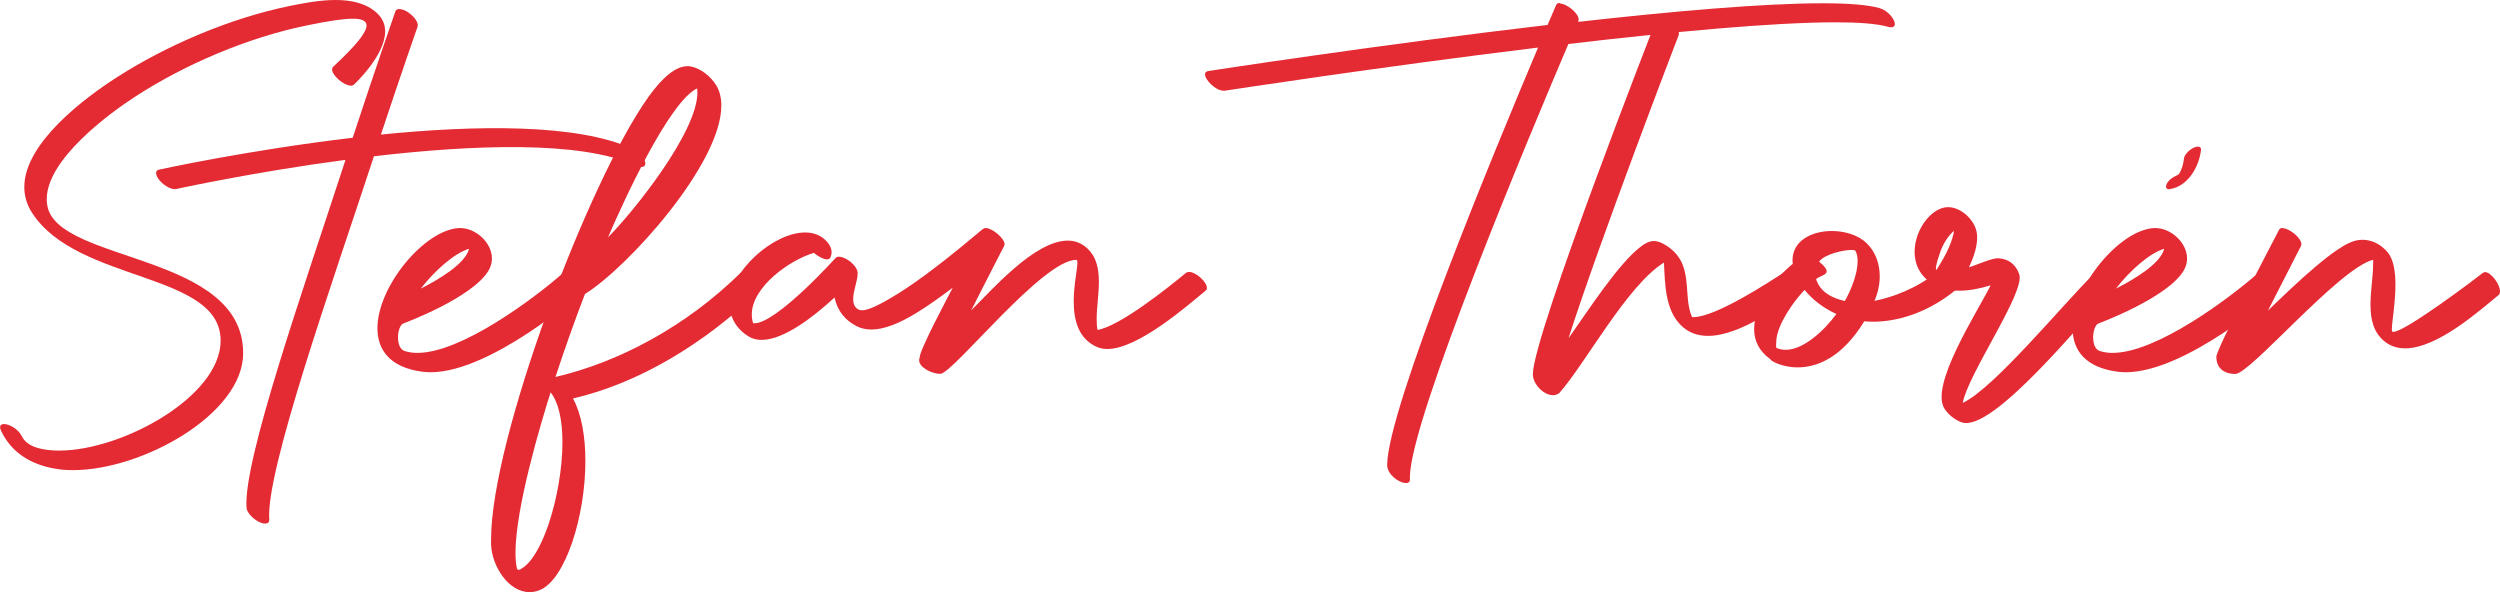 <?xml version="1.0" encoding="UTF-8"?>
<svg id="Lager_2" data-name="Lager 2" xmlns="http://www.w3.org/2000/svg" viewBox="0 0 236.47 56">
  <defs>
    <style>
      .cls-1 {
        fill: #e42a33;
        stroke-width: 0px;
      }
    </style>
  </defs>
  <g id="Banor">
    <g>
      <path class="cls-1" d="M33.18,8.1c-.65,0-1.77-.96-1.77-1.53,0-.1.03-.18.1-.25,2.17-2.02,3.16-3.25,3.16-3.91,0-.45-.46-.64-1.3-.64-.96,0-2.41.24-4.28.62-5.66,1.15-11.58,3.7-16.21,6.69-2.62,1.69-8.46,6.01-8.46,9.76,0,.23.02.45.07.68,1.09,5.36,18.51,4.41,18.51,13.89,0,5.76-9.55,11.06-16.09,11.06-.6,0-1.17-.04-1.71-.14-2.28-.39-4.11-1.51-5.09-3.56-.07-.15-.1-.27-.1-.36,0-.21.15-.3.37-.3.5,0,1.37.48,1.7,1.18.32.65,1.06,1.04,2.05,1.21.46.08.95.12,1.46.12,5.99,0,15.28-5.13,15.28-10.4,0-6.51-13.55-5.45-17.83-12.08-.52-.8-.74-1.62-.74-2.45,0-4.19,5.77-8.46,8.71-10.35C15.7,4.32,21.72,1.72,27.47.55c1.23-.25,2.78-.55,4.27-.55s2.92.3,3.94,1.26c.53.5.75,1.09.75,1.71,0,2.31-2.94,5.02-2.95,5.03-.08.07-.18.11-.3.11Z"/>
      <path class="cls-1" d="M38.65,1.2c.58.4.96.98.85,1.31-.01.04-1.5,4.28-3.47,10.22,8.96-.9,18.54-1.05,23.78,1.34.58.27,1.13.84,1.22,1.28.09.44-.32.58-.9.31-5.22-2.39-15.51-1.96-24.76-.88-4.02,12.23-10.26,29.83-9.9,34.37.03.41-.42.5-1.02.19-.59-.31-1.1-.89-1.13-1.3-.35-4.44,5.4-20.76,9.36-32.92-8.76,1.16-15.98,2.75-16.03,2.76-.38.08-1.06-.26-1.51-.76-.45-.51-.5-.99-.12-1.07.05-.01,8.49-1.86,18.34-3.02,2.25-6.84,4.03-11.92,4.04-11.96.11-.33.68-.27,1.26.13Z"/>
      <path class="cls-1" d="M37.65,31.94c0,.56.17,1.11.62,1.26.37.12.77.18,1.21.18,4.17,0,11.05-5.17,13.69-7.48.07-.06.16-.09.25-.09.59,0,1.56,1.08,1.56,1.7,0,.12-.04.23-.12.3-.02.02-8.44,7.4-14.13,7.4-.27,0-.53-.02-.78-.05-3.09-.41-4.25-2.08-4.25-4.11,0-3.96,4.44-9.3,7.71-9.48.04,0,.08,0,.12,0,1.47,0,3,1.38,3,2.88,0,.37-.09.74-.3,1.11-1.49,2.6-8.07,5.03-8.09,5.04-.29.11-.5.73-.5,1.35ZM44.37,23.53c-1.4.41-3.28,2.1-4.57,3.77,1.72-.87,4.22-2.36,4.57-3.77Z"/>
      <path class="cls-1" d="M70.46,25.63c.65,0,1.65.84,1.65,1.41,0,.11-.04.21-.12.29-5.34,5.23-11.68,8.95-17.79,10.36.82,1.52,1.17,3.64,1.17,5.91,0,5.25-1.9,11.26-4.33,12.22-.32.13-.64.19-.95.19-1.99,0-3.57-2.45-3.64-4.51,0-.16,0-.33,0-.5,0-9.47,9.2-33.88,14.89-41.84,1.31-1.83,2.57-2.9,3.69-2.9.11,0,.22,0,.33.03.91.18,1.85.91,2.38,1.77.34.55.49,1.21.49,1.93,0,5.51-8.84,15.3-12.9,17.82-1,2.6-1.94,5.26-2.79,7.85,6.01-1.41,12.35-4.77,17.56-9.9.09-.09.22-.13.36-.13ZM53.2,41.83c0-1.99-.33-3.72-1.12-4.72-.92,2.91-3.32,10.91-3.32,15.17,0,.56.04,1.06.13,1.47.08.38.6-.07.78-.21,1.02-.84,1.81-2.75,2.23-3.99.79-2.36,1.3-5.24,1.3-7.72ZM65.96,8.73c0-.13,0-.25-.02-.37-2.64,1.25-6.94,10.62-8.43,14.09,2.38-2.39,8.46-9.93,8.46-13.72Z"/>
      <path class="cls-1" d="M76.98,23.92c-2.26.66-5.87,3.21-5.87,5.83,0,.28.04.55.13.83.04,0,.08,0,.12,0,2.1,0,7.67-6.17,7.69-6.19.22-.24.84-.07,1.4.38.45.37.71.81.67,1.1.02.62-.42,1.63-.42,2.42,0,.32.07.61.27.82.14.14.3.24.57.24.52,0,1.44-.37,3.31-1.52,2.18-1.34,4.92-3.48,8.12-6.17.07-.06.16-.09.26-.09.63,0,1.79.97,1.79,1.53,0,.06-.01.11-.04.16-.07.13-1.63,3.16-3.12,6.1,1.79-1.74,5.96-6.6,9.13-6.6.59,0,1.15.17,1.65.56,1.05.83,1.3,2.03,1.3,3.32,0,1.18-.21,2.44-.21,3.56,0,.35.02.69.08,1.01,2.17-.38,6.72-4.04,8.37-5.4.08-.06.18-.09.29-.09.64,0,1.69.95,1.69,1.51,0,.1-.04.2-.12.26-1.74,1.43-6.39,5.52-9.3,5.52-.33,0-.64-.05-.93-.17-1.82-.76-2.25-2.59-2.25-4.33,0-1.56.35-3.06.35-3.66,0-.18-.03-.27-.11-.27-3.17,0-11.43,10.47-12.81,10.78-.04,0-.08,0-.12,0-.63,0-1.93-.56-1.93-1.28,0-.08.01-.16.05-.24-.08-.61,2.74-5.88,3.13-6.63-1.24.94-2.38,1.74-3.39,2.36-1.67,1.03-3.11,1.6-4.31,1.6-.5,0-.95-.1-1.36-.3-1.13-.57-1.85-1.46-2.12-2.73-1.92,1.77-4.77,4.01-6.9,4.01-.44,0-.86-.1-1.22-.32-.84-.5-1.45-1.26-1.71-2.21-.08-.28-.11-.56-.11-.85,0-3.11,4.16-6.78,7.16-6.78.84,0,1.58.29,2.12.94.37.45.48.92.28,1.4-.23.54-1.29-.14-1.58-.42Z"/>
      <path class="cls-1" d="M147.54.33c.62,0,1.78.9,1.78,1.51,0,.06,0,.12-.03.17l-.03.06c8.89-1,17.51-1.76,23.14-1.76,2.4,0,4.25.14,5.36.45.82.23,1.47,1.06,1.47,1.52,0,.18-.11.3-.35.3-.09,0-.19-.02-.32-.05-1.01-.29-2.72-.42-4.93-.42-5.95,0-15.58.91-25.28,2.05-3.4,7.97-14.99,35.55-14.99,40.97,0,.08,0,.16,0,.23,0,.23-.14.33-.35.33-.71,0-1.8-.83-1.8-1.7,0-5.22,10.16-29.76,14.27-39.49-15.11,1.84-29.55,4.07-29.63,4.08-.04,0-.08,0-.12,0-.75,0-1.75-1.02-1.75-1.55,0-.16.09-.27.3-.31.08-.01,16.06-2.48,32.1-4.36.5-1.18.8-1.86.81-1.88.06-.14.18-.2.34-.2Z"/>
      <path class="cls-1" d="M169.22,25.56c.64,0,1.65.96,1.65,1.52,0,.12-.05.22-.15.29-2.12,1.37-6.05,4.4-9.16,4.4-.97,0-1.86-.29-2.58-1.02-1.49-1.48-1.49-3.92-1.59-5.91-3.48,2.13-7.48,9.64-9.92,12.36-.18.12-.37.18-.58.18-.88,0-1.9-1.04-1.9-1.98,0-3.67,11.68-33.51,11.68-33.53.06-.15.18-.21.35-.21.67,0,1.99,1.06,1.76,1.67-.03.07-7.44,19.36-10.42,28.67,1.75-2.45,4.75-7.16,6.94-8.75.4-.29.75-.45,1.13-.45.29,0,.59.09.93.28,3.06,1.7,1.71,4.74,2.69,6.92.03,0,.07,0,.11,0,2.11,0,7.14-3.29,8.81-4.38.08-.05.17-.07.27-.07Z"/>
      <path class="cls-1" d="M169.55,24.62c0-1.86,1.83-2.77,3.72-2.77,1.24,0,2.51.39,3.3,1.16.81.79,1.23,1.9,1.23,3.12,0,.76-.16,1.55-.5,2.33,1.59-.31,3.97-1.14,5.93-2.74.08-.06.17-.09.28-.09.61,0,1.58.95,1.58,1.53,0,.12-.04.22-.13.29-2.69,2.18-5.53,2.98-7.79,2.98-.29,0-.56-.01-.83-.04-2.15,3.51-4.54,4.36-6.3,4.36-1.56,0-2.62-.67-2.57-.76-1.11-.79-1.55-1.79-1.55-2.86,0-2.28,2-4.83,3.65-6.17-.01-.12-.02-.23-.02-.34ZM168.02,32.22c-.03.33-.03.58,0,.68.28.13.58.19.88.19,1.67,0,3.62-1.78,4.8-3.39-1.26-.57-2.28-1.38-3.01-2.28-1.09,1.16-2.55,3.21-2.68,4.81ZM172.78,25.66c0,.36-.64.44-1,.73.34,1.18,1.49,1.82,2.72,2.08.57-1,1.21-2.57,1.21-3.76,0-.37-.06-.71-.21-.99-.03-.05-.16-.08-.35-.08-.77,0-2.55.39-3.09,1.1.53.44.72.72.72.91Z"/>
      <path class="cls-1" d="M199.59,27.69c-2.53,2.49-11.1,13.26-14.03,12.26-.62-.21-1.25-.71-1.62-1.27-1.46-2.19,3.07-9.13,4.35-11.69-1.96.59-4.04.85-5.68-.27-2.92-2-1.09-6.43,1.17-7.06,1.36-.38,2.92.96,3.18,2.25.16.75-.01,1.88-.72,3.37.71-.2,2.18-.89,2.78-.85.99.06,1.63.58,1.97,1.49.63,1.67-4.81,9.38-5.34,12.19,2.94-1.36,9.49-9.34,12.34-12.14.56-.55,2.16,1.18,1.61,1.72ZM184.83,21.83c-.41.34-.84.9-1.19,1.7-.05.11-.69,1.83-.49,2.02,1.05-1.6,1.55-2.84,1.68-3.72Z"/>
      <path class="cls-1" d="M197.99,31.94c0,.56.17,1.11.62,1.26.37.12.77.18,1.21.18,4.17,0,11.05-5.17,13.69-7.48.07-.06.16-.09.25-.09.59,0,1.56,1.08,1.56,1.7,0,.12-.04.23-.12.3-.02.02-8.44,7.4-14.13,7.4-.27,0-.53-.02-.78-.05-3.09-.41-4.25-2.08-4.25-4.11,0-3.96,4.44-9.3,7.71-9.48.04,0,.08,0,.12,0,1.47,0,3,1.38,3,2.88,0,.37-.09.74-.3,1.11-1.49,2.6-8.07,5.03-8.09,5.04-.29.11-.5.73-.5,1.35ZM204.71,23.53c-1.4.41-3.28,2.1-4.57,3.77,1.72-.87,4.22-2.36,4.57-3.77ZM205.27,17.89c-.38.06-.5-.2-.28-.58.36-.59,1.02-.7,1.12-.86.26-.4.42-.96.47-1.47.03-.31.42-.75.86-.98.44-.22.78-.15.75.16-.16,1.58-1.23,3.46-2.92,3.72Z"/>
      <path class="cls-1" d="M215.9,21.58c.62,0,1.78.91,1.78,1.51,0,.07-.01.13-.04.19,0,.02-1.6,3.1-3.12,6.1,2.93-2.84,6.43-6.13,8.24-6.61.24-.06.47-.09.7-.09.91,0,1.76.45,2.36,1.16.59.68.76,1.87.76,3.1,0,1.73-.34,3.56-.34,4.19,0,.13.01.21.04.23.03.02.06.03.11.03,1.11,0,7.87-5.1,8.45-5.57.06-.05.14-.08.22-.08.56,0,1.41,1.15,1.41,1.82,0,.15-.04.28-.15.36-1.81,1.48-5.78,5.03-8.82,5.03-.69,0-1.33-.18-1.89-.61-1.12-.86-1.39-2.14-1.39-3.51s.25-2.71.25-3.91c0-.12,0-.23,0-.35-3.26.84-11.62,10.8-13.03,10.8-1.18,0-1.8-.64-1.8-1.62,0-.76,5.13-10.45,5.93-12.01.07-.13.19-.18.34-.18Z"/>
    </g>
  </g>
</svg>